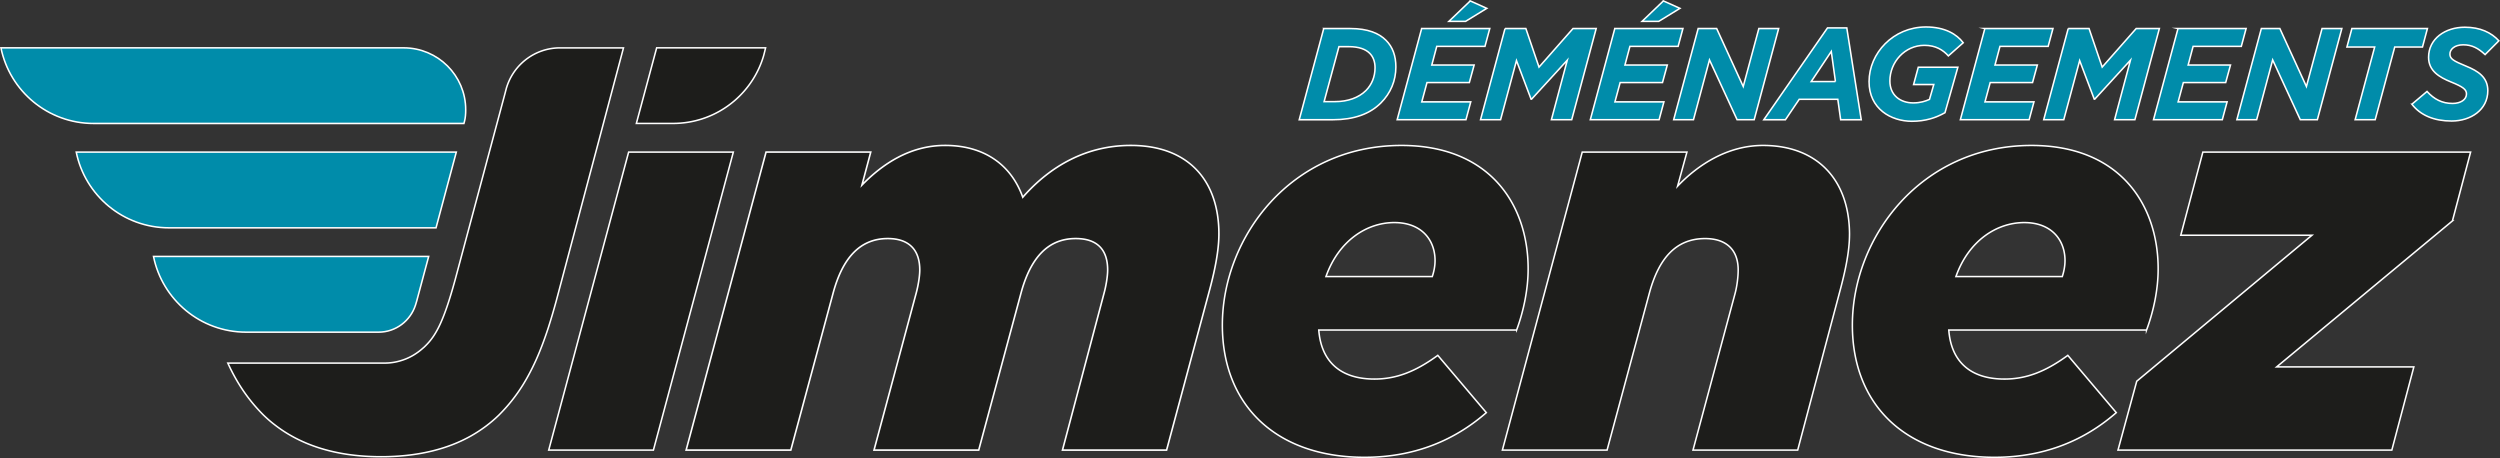 <svg xmlns="http://www.w3.org/2000/svg" preserveAspectRatio="xMidYMid meet" data-bbox="0.61 0.59 1614.23 294.93" viewBox="0 0 1615.55 296.03" data-type="ugc" aria-label="Logo de l'entreprise Jimenez D&#xE9;m&#xE9;nagements"><rect x="0" y="0" width="1615.55" height="296.03" fill="#333333" stroke="none"/><g><path d="M494.74 30.92s-1.07 4.5-1.38 5.46c-6.66 22.17-25.61 39.03-48.97 42.65-3.07.47-6.22.73-9.45.73h-23.71l13.12-48.84h70.39Zm292.91 120.37c0 10.31-2.49 22.78-5.69 34.89l-28.11 104.66h-67.28l26.71-100.77c1.4-4.97 2.49-11.39 2.49-15.64 0-12.83-6.42-20.29-20.65-20.29-18.16 0-29.19 12.79-35.25 34.89l-27.43 101.81h-67.65l27.07-100.77c1.4-4.97 2.49-11.39 2.49-15.64 0-12.83-6.78-20.29-20.65-20.29-18.16 0-29.19 12.79-35.25 34.89l-27.43 101.81h-67.65l51.65-192.59h67.65l-5.69 21.33c13.15-13.51 30.96-25.62 53.73-25.62 26.34 0 43.11 13.51 50.2 33.48 18.16-20.65 41.66-33.48 69.81-33.48 36.65 0 56.94 22.09 56.94 57.34ZM473.89 98.28l-51.65 192.59h-67.65l51.65-192.59h67.65Zm313.8 53.05c0 10.31-2.49 22.78-5.69 34.89l-28.11 104.66h-67.28l26.71-100.77c1.4-4.97 2.49-11.39 2.49-15.64 0-12.83-6.42-20.29-20.65-20.29-18.16 0-29.19 12.79-35.25 34.89l-27.43 101.81h-67.65l27.07-100.77c1.4-4.97 2.49-11.39 2.49-15.64 0-12.83-6.78-20.29-20.65-20.29-18.16 0-29.19 12.79-35.25 34.89l-27.43 101.81h-67.65l51.65-192.59h67.65l-5.69 21.33C570.17 106.11 587.98 94 610.75 94c26.34 0 43.11 13.51 50.2 33.48C679.11 106.83 702.61 94 730.76 94c36.65 0 56.94 22.09 56.94 57.34Zm192.36 61.95H852.22c1.44 19.21 12.83 31.68 35.97 31.68 13.87 0 26.34-4.65 40.94-15.32l31.36 37.01c-19.61 17.12-45.23 28.87-78.71 28.87-56.94 0-91.87-33.48-91.87-85.45 0-56.98 44.51-116.08 115.72-116.08 56.98 0 81.88 38.09 81.88 79.76 0 13.15-2.85 27.07-7.46 39.54Zm-52.69-44.87c0-13.19-8.54-24.58-26.34-24.58s-35.97 11.75-44.15 34.89h68.69c1.08-3.21 1.8-6.74 1.8-10.31Zm267.82-16.76c0 10.35-2.49 22.45-5.69 34.56l-27.79 104.66h-67.65l27.07-100.77c1.4-4.97 2.13-11.39 2.13-15.64 0-12.83-7.46-20.29-21.37-20.29-18.85 0-29.87 12.79-35.93 34.89l-27.43 101.81h-67.65l51.61-192.59h67.65l-6.05 22.05c13.19-13.87 32.4-26.34 55.22-26.34 34.89 0 55.9 22.09 55.9 57.66Zm191.96 61.63h-127.79c1.4 19.21 12.79 31.68 35.97 31.68 13.87 0 26.34-4.65 40.94-15.32l31.32 37.01c-19.57 17.12-45.23 28.87-78.67 28.87-56.98 0-91.87-33.48-91.87-85.45 0-56.98 44.51-116.08 115.72-116.08 56.94 0 81.88 38.09 81.88 79.76 0 13.15-2.85 27.07-7.5 39.54Zm-52.69-44.87c0-13.19-8.54-24.58-26.34-24.58s-35.97 11.75-44.15 34.89h68.73c1.04-3.21 1.76-6.74 1.76-10.31Zm250.36-25.66-113.6 94.35h88.66l-14.23 53.77h-176.95l12.11-44.51 113.24-94.35h-84.77l14.27-53.73h173.02l-11.75 44.47ZM361.95 30.94c-2.76 0-5.44.31-7.99.88-12.62 2.86-22.74 12.33-26.52 24.54-.08.21-.16.42-.21.65l-.57 2.16c-.03.21-.1.44-.16.65l-32.4 121.06c-7.13 25.97-12.1 35.6-18.89 42.34-.44.44-.83.83-1.28 1.25-.16.1-.29.23-.44.36-4.16 3.75-8.82 6.48-13.82 8.04a35.8 35.8 0 0 1-11.16 1.77H147.23c2.32 5.05 4.81 9.71 7.49 14.03 4.53 7.26 9.58 13.56 15.4 19.41 2.32 2.26 4.76 4.42 7.34 6.38 16.55 12.91 38.41 20.17 65.78 20.66 1.01 0 2.06.03 3.04.03 1.09 0 2.13-.03 3.15-.03 21.75-.42 40.1-5.05 54.96-13.43 6.74-3.83 12.8-8.35 18.16-13.61 5.85-5.85 10.88-12.15 15.4-19.41 2.97-4.79 5.73-10.04 8.35-15.8 2.84-6.3 5.44-13.19 7.96-20.87 1.8-5.59 3.56-11.53 5.31-17.98l16.89-63.57 9.68-36.38 10.15-38.25 6.61-24.88h-40.99Z" fill="#1d1d1b" stroke="#ffffff" stroke-miterlimit="10"></path><path d="m277.02 165.71-7.75 28.89c-.31 1.14-.48 1.69-.76 2.53-3.25 10.12-12.66 17.52-23.87 17.52H159.1c-29.57 0-54.24-20.97-59.91-48.94h177.83Z" fill="#008caa" stroke="#ffffff" stroke-miterlimit="10"></path><path d="m294.87 98.28-13.1 48.94h-172.6c-29.57 0-54.28-21.01-59.91-48.94h245.61Z" fill="#008caa" stroke="#ffffff" stroke-miterlimit="10"></path><path d="M300.95 70.93c0 2.61-.15 5.14-.81 7.58l-.35 1.28H60.51c-29.57 0-54.23-20.98-59.9-48.87h260.26c22.09 0 40.08 17.92 40.08 40.01Z" fill="#008caa" stroke="#ffffff" stroke-miterlimit="10"></path><path d="M855.41 18.44h17.17c11.45 0 18.6 3.11 23.06 7.58 4.38 4.38 6.4 10.1 6.4 17.26 0 8.84-3.37 16.92-9.68 23.23-7.07 7.07-17.26 10.86-30.89 10.86h-21.88l15.83-58.92Zm7.58 47.22c7.83 0 14.98-2.44 19.7-7.15 3.79-3.79 5.89-9.01 5.89-14.73 0-4.04-1.26-7.16-3.45-9.34-2.61-2.61-6.9-4.29-13.55-4.29h-6.32l-9.6 35.52h7.32Z" fill="#008caa" stroke="#ffffff" stroke-miterlimit="10"></path><path d="M918.7 18.44h44.02l-3.11 11.53h-31.15l-3.2 12.04h27.36l-3.11 11.36h-27.36l-3.37 12.46h31.65l-3.11 11.53h-44.45l15.83-58.92ZM950.1.59l10.69 4.8-13.72 8.42H936.3L950.1.6Z" fill="#008caa" stroke="#ffffff" stroke-miterlimit="10"></path><path d="M972.57 18.44h13.47l8.5 24.92 21.97-24.92h14.98l-15.82 58.92h-13.13l10.27-38.47-23.06 25.17h-.34l-9.43-24.91-10.27 38.21h-12.96l15.83-58.92Z" fill="#008caa" stroke="#ffffff" stroke-miterlimit="10"></path><path d="M1043.52 18.44h44.02l-3.11 11.53h-31.15l-3.2 12.04h27.36l-3.11 11.36h-27.36l-3.37 12.46h31.65l-3.11 11.53h-44.45l15.83-58.92Zm31.4-17.85 10.69 4.8-13.72 8.42h-10.77L1074.92.6Z" fill="#008caa" stroke="#ffffff" stroke-miterlimit="10"></path><path d="M1097.39 18.44h11.95l17.17 37.46 10.1-37.46h12.79l-15.82 58.92h-11.03l-17.85-38.64-10.35 38.64h-12.79l15.83-58.92Z" fill="#008caa" stroke="#ffffff" stroke-miterlimit="10"></path><path d="M1180.97 18.02h12.46l9.34 59.35h-13.3l-1.85-13.21h-24.92l-8.92 13.21h-13.97l41.16-59.35Zm5.13 34.68-2.69-19.45-12.96 19.45h15.66Z" fill="#008caa" stroke="#ffffff" stroke-miterlimit="10"></path><path d="M1207.82 52.78c0-18.35 15.57-35.35 36.78-35.35 12.46 0 19.95 4.8 24.08 10.19l-9.6 8.5c-3.45-3.79-8.08-6.82-15.49-6.82-12.63 0-22.31 10.77-22.31 23.06 0 9.18 6.73 14.14 15.07 14.14 4.54 0 7.91-1.09 10.52-2.27l2.78-9.6h-13.05l3.03-11.19h25.59l-8.33 29.38c-5.81 3.28-12.54 5.55-21.38 5.55-13.47 0-27.69-7.99-27.69-25.59Z" fill="#008caa" stroke="#ffffff" stroke-miterlimit="10"></path><path d="M1282.64 18.44h44.02l-3.11 11.53h-31.14l-3.2 12.04h27.36l-3.11 11.36h-27.36l-3.37 12.46h31.65l-3.11 11.53h-44.45l15.83-58.92Z" fill="#008caa" stroke="#ffffff" stroke-miterlimit="10"></path><path d="M1336.51 18.44h13.47l8.5 24.92 21.97-24.92h14.98l-15.82 58.92h-13.13l10.27-38.47-23.06 25.17h-.34l-9.43-24.91-10.27 38.21h-12.96l15.83-58.92Z" fill="#008caa" stroke="#ffffff" stroke-miterlimit="10"></path><path d="M1407.46 18.44h44.02l-3.11 11.53h-31.14l-3.2 12.04h27.36l-3.11 11.36h-27.36l-3.37 12.46h31.65l-3.11 11.53h-44.45l15.83-58.92Z" fill="#008caa" stroke="#ffffff" stroke-miterlimit="10"></path><path d="M1461.33 18.44h11.95l17.17 37.46 10.1-37.46h12.79l-15.82 58.92h-11.03l-17.85-38.64-10.35 38.64h-12.79l15.83-58.92Z" fill="#008caa" stroke="#ffffff" stroke-miterlimit="10"></path><path d="M1534.56 30.39h-17.93l3.2-11.95h48.82l-3.2 11.95h-17.93l-12.63 46.97h-12.96l12.63-46.97Z" fill="#008caa" stroke="#ffffff" stroke-miterlimit="10"></path><path d="m1558.62 67.35 9.76-8.25c4.63 5.05 9.76 7.75 16.5 7.75 5.22 0 9.01-2.44 9.01-6.14 0-2.86-2.1-4.55-10.02-7.75-7.66-3.11-14.48-7.24-14.48-15.91 0-12.04 10.77-19.45 23.4-19.45 10.1 0 17.09 3.45 22.05 8.75l-8.92 8.92c-4.46-4.12-8.42-6.31-14.14-6.31s-8.59 3.03-8.59 5.98c0 3.12 2.36 4.46 10.35 7.75 8.08 3.28 14.14 7.32 14.14 15.91 0 12.37-11.03 19.61-23.4 19.61-11.36 0-20.12-3.7-25.67-10.86Z" fill="#008caa" stroke="#ffffff" stroke-miterlimit="10"></path></g></svg>